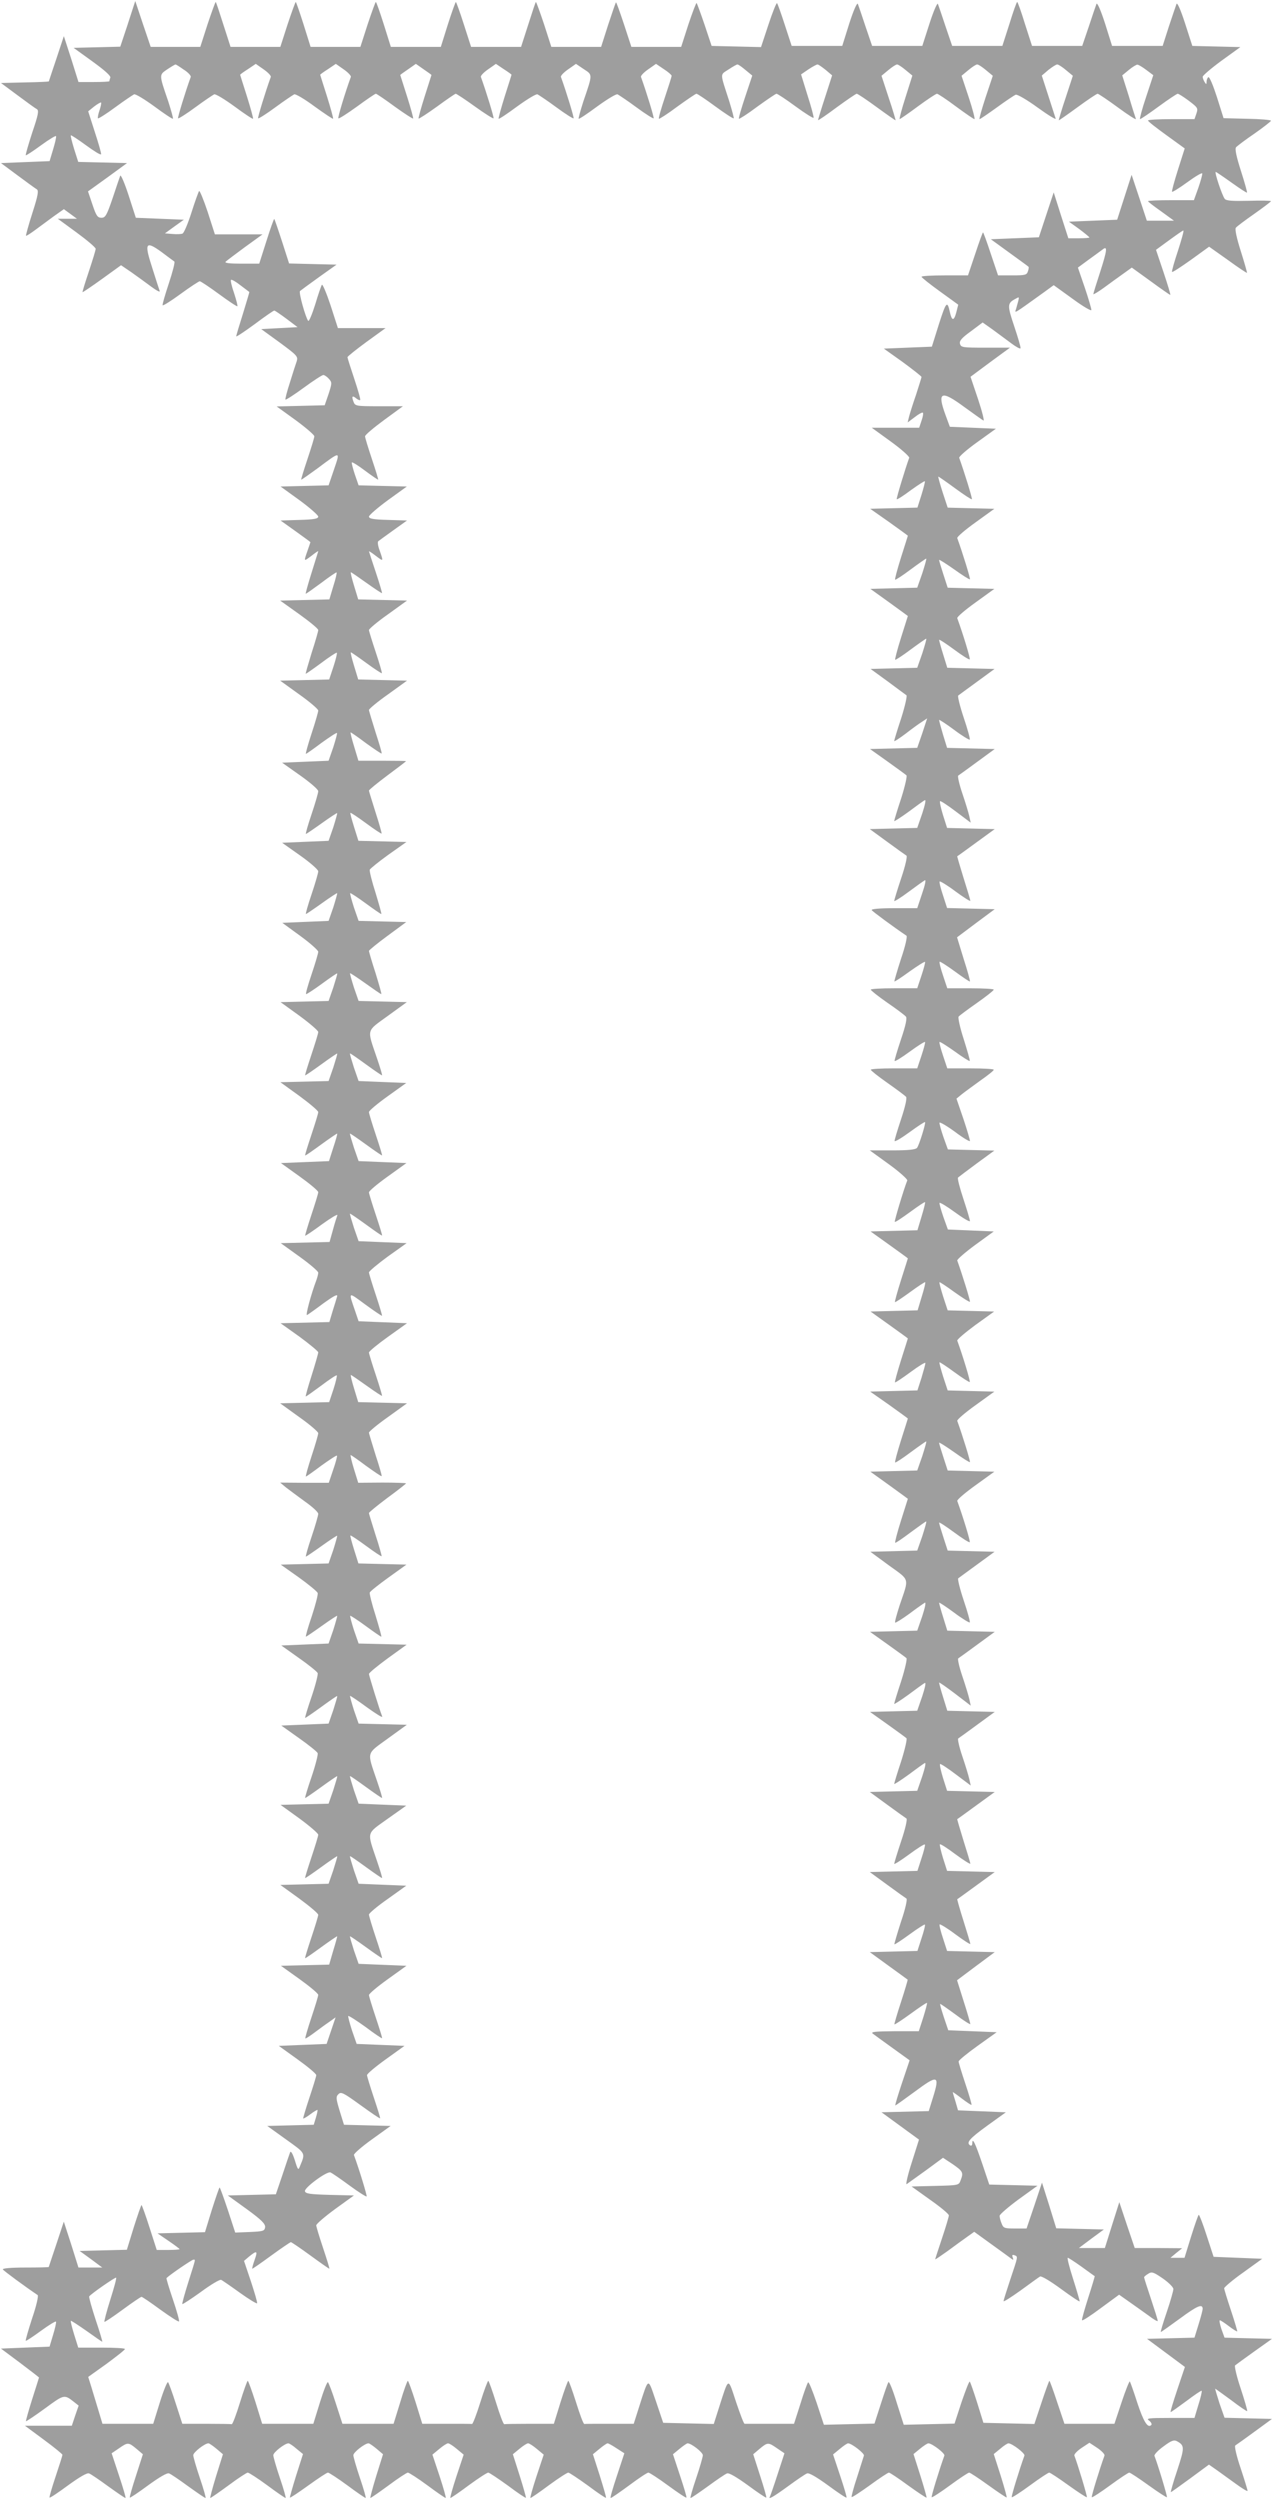 <?xml version="1.0" standalone="no"?>
<!DOCTYPE svg PUBLIC "-//W3C//DTD SVG 20010904//EN"
 "http://www.w3.org/TR/2001/REC-SVG-20010904/DTD/svg10.dtd">
<svg version="1.0" xmlns="http://www.w3.org/2000/svg"
 width="652pt" height="1280pt" viewBox="0 0 652 1280"
 preserveAspectRatio="xMidYMid meet">
<g transform="translate(0,1280) scale(0.1,-0.1)"
fill="#9e9e9e" stroke="none">
<path d="M655 12678 l-39 -117 -119 -3 -120 -3 97 -70 c62 -45 95 -74 91 -83
-3 -7 -5 -16 -5 -18 0 -2 -36 -4 -79 -4 l-79 0 -37 118 -38 117 -38 -115 c-21
-63 -39 -116 -39 -117 0 -1 -55 -4 -123 -5 l-122 -3 85 -63 c47 -35 91 -67 99
-71 11 -7 7 -29 -24 -120 -20 -62 -35 -114 -33 -116 2 -2 37 21 78 51 41 30
76 51 77 47 2 -5 -5 -35 -15 -68 l-18 -60 -125 -5 -124 -5 85 -63 c47 -35 91
-67 98 -71 11 -6 7 -31 -22 -121 -20 -62 -34 -115 -33 -117 2 -2 24 12 48 30
24 18 67 49 95 70 l51 36 33 -24 34 -25 -49 0 -49 0 97 -71 c53 -39 97 -76 97
-83 0 -7 -16 -59 -35 -116 -19 -57 -34 -105 -32 -106 1 -1 46 29 100 68 l97
70 53 -36 c28 -20 74 -53 102 -74 27 -20 46 -30 43 -22 -3 8 -20 61 -38 118
-42 129 -35 141 47 82 32 -24 61 -46 66 -49 4 -4 -9 -54 -28 -111 -19 -58 -34
-108 -32 -113 1 -4 43 22 92 58 49 36 94 65 98 65 5 0 50 -30 99 -66 49 -36
91 -64 94 -62 2 3 -6 33 -17 67 -12 34 -19 65 -16 68 4 3 25 -9 49 -28 24 -18
44 -33 45 -34 1 0 -14 -50 -32 -109 -19 -60 -35 -113 -35 -118 0 -4 42 24 94
62 52 39 97 70 101 70 3 0 31 -19 62 -42 l57 -43 -93 -5 -93 -5 95 -69 c88
-65 94 -71 87 -95 -5 -14 -21 -63 -35 -109 -15 -46 -25 -85 -23 -88 3 -2 45
25 94 61 49 36 94 65 100 65 6 0 19 -9 28 -19 17 -19 17 -22 -1 -78 l-20 -58
-123 -3 -123 -3 97 -70 c53 -39 96 -76 96 -83 0 -7 -16 -59 -35 -116 -19 -57
-34 -105 -32 -106 1 -1 38 25 82 57 122 91 118 91 86 -4 l-28 -82 -123 -3
-123 -3 97 -70 c53 -39 96 -77 96 -84 0 -11 -22 -15 -96 -17 l-97 -3 77 -55
c42 -30 76 -55 76 -56 0 -1 -7 -21 -15 -44 -20 -57 -20 -56 20 -26 19 15 35
26 35 24 0 -2 -16 -51 -34 -110 -19 -60 -32 -108 -30 -108 3 0 38 25 80 56 41
31 76 55 78 53 2 -2 -5 -34 -17 -71 l-20 -67 -126 -3 -126 -3 98 -70 c53 -38
97 -74 97 -81 0 -6 -15 -59 -34 -117 -18 -59 -32 -107 -30 -107 2 0 38 25 80
56 41 31 77 54 79 52 3 -2 -5 -34 -17 -71 l-22 -66 -125 -3 -126 -3 97 -70
c54 -38 98 -76 98 -83 0 -7 -15 -60 -34 -117 -19 -58 -32 -105 -29 -105 2 0
38 25 79 56 42 30 78 54 80 51 2 -2 -7 -35 -19 -73 l-24 -69 -119 -5 -119 -5
92 -65 c51 -36 93 -72 93 -81 0 -8 -15 -61 -34 -117 -19 -56 -32 -102 -29
-102 2 0 39 25 81 55 42 30 77 53 79 52 1 -2 -8 -35 -20 -73 l-24 -69 -119 -5
-119 -5 92 -65 c51 -36 92 -72 93 -81 0 -8 -15 -61 -34 -117 -19 -56 -32 -102
-29 -102 2 0 39 25 81 55 42 30 77 53 79 52 1 -2 -8 -35 -20 -73 l-24 -69
-119 -5 -118 -5 92 -67 c51 -37 92 -74 92 -81 0 -7 -15 -59 -34 -115 -19 -56
-32 -102 -28 -102 4 0 41 24 82 54 41 30 76 54 77 52 2 -1 -8 -34 -20 -72
l-24 -69 -123 -3 -123 -3 97 -70 c53 -39 96 -76 96 -83 0 -7 -16 -59 -35 -116
-19 -57 -34 -105 -32 -106 1 -1 38 24 82 56 44 32 81 57 82 56 2 -1 -8 -34
-20 -72 l-24 -69 -123 -3 -124 -3 97 -70 c53 -39 97 -76 97 -83 0 -7 -16 -59
-35 -116 -19 -57 -34 -105 -32 -106 1 -2 38 24 82 56 44 32 81 57 82 56 2 -1
-7 -33 -20 -72 l-22 -69 -123 -5 -123 -5 95 -68 c53 -38 96 -74 96 -81 0 -7
-16 -59 -35 -116 -19 -57 -33 -105 -32 -107 2 -1 41 25 87 59 46 33 81 54 78
46 -3 -8 -14 -42 -23 -76 l-17 -61 -125 -3 -125 -3 96 -69 c53 -38 96 -75 96
-82 0 -7 -4 -23 -9 -37 -28 -74 -58 -186 -48 -180 7 4 45 31 85 61 50 36 72
48 69 35 -3 -10 -13 -44 -23 -75 l-17 -57 -125 -3 -125 -3 97 -69 c53 -39 96
-75 96 -80 0 -6 -15 -59 -34 -119 -19 -59 -32 -107 -30 -107 3 0 38 25 80 56
41 31 77 55 79 52 2 -2 -5 -34 -17 -71 l-22 -66 -125 -3 -126 -3 97 -70 c54
-38 98 -76 98 -83 0 -7 -15 -60 -34 -117 -19 -58 -32 -105 -29 -105 2 0 38 25
79 56 42 30 78 54 80 51 2 -2 -6 -34 -19 -71 l-23 -68 -124 0 -125 1 30 -25
c17 -13 60 -45 97 -72 37 -26 68 -54 68 -63 0 -8 -15 -61 -34 -117 -19 -56
-32 -102 -29 -102 2 0 39 25 81 55 42 30 77 53 79 52 1 -2 -8 -35 -20 -73
l-24 -69 -123 -3 -122 -3 92 -65 c50 -36 94 -72 97 -80 3 -7 -11 -61 -30 -119
-20 -58 -33 -105 -30 -105 2 0 39 25 81 55 42 30 77 53 79 52 1 -2 -8 -35 -20
-73 l-24 -69 -121 -5 -121 -5 90 -64 c50 -35 93 -70 96 -77 3 -7 -11 -62 -31
-121 -20 -58 -35 -108 -33 -109 1 -1 38 24 82 56 44 32 81 58 82 56 2 -1 -8
-34 -20 -72 l-24 -69 -121 -5 -121 -5 90 -64 c50 -35 93 -70 96 -77 3 -7 -11
-62 -31 -121 -20 -58 -35 -108 -33 -109 1 -1 38 24 82 56 44 32 81 57 82 56 2
-1 -8 -34 -20 -72 l-24 -69 -123 -3 -123 -3 97 -70 c53 -39 96 -76 96 -83 0
-7 -16 -59 -35 -116 -19 -57 -34 -105 -32 -106 1 -1 38 24 82 56 44 32 81 57
82 56 2 -1 -8 -34 -20 -72 l-24 -69 -123 -3 -124 -3 97 -70 c53 -39 97 -76 97
-83 0 -7 -16 -59 -35 -116 -19 -57 -34 -105 -32 -106 1 -2 38 24 82 56 44 32
81 57 82 56 1 -1 -8 -34 -20 -73 l-21 -72 -123 -3 -124 -3 95 -68 c53 -38 96
-74 96 -81 0 -7 -16 -59 -35 -116 -19 -57 -33 -105 -31 -107 1 -2 23 12 47 30
24 18 58 43 76 55 l32 23 -23 -68 -23 -68 -122 -5 -123 -5 96 -69 c53 -38 96
-74 96 -81 0 -6 -16 -58 -35 -115 -19 -57 -33 -105 -32 -107 2 -1 19 8 37 22
18 14 35 23 36 22 2 -2 -2 -20 -8 -40 l-11 -36 -119 -3 -119 -3 96 -69 c102
-73 100 -68 72 -136 -9 -24 -11 -22 -27 30 -11 34 -20 49 -24 40 -3 -8 -21
-60 -39 -115 l-34 -100 -123 -3 -123 -3 97 -70 c77 -56 96 -76 94 -93 -3 -19
-10 -21 -78 -24 l-75 -3 -38 116 c-21 63 -40 115 -42 115 -2 0 -20 -52 -40
-115 l-35 -114 -122 -3 -121 -3 57 -39 c31 -21 56 -40 56 -42 0 -2 -26 -4 -59
-4 l-58 0 -37 115 c-20 63 -39 115 -41 115 -2 0 -20 -52 -40 -115 l-35 -114
-121 -3 -121 -3 58 -42 58 -43 -61 0 -61 0 -37 118 -38 117 -38 -115 c-21 -63
-39 -116 -39 -117 0 -2 -54 -3 -121 -3 -73 0 -118 -4 -114 -10 4 -7 114 -88
178 -131 5 -4 -6 -54 -28 -118 -20 -62 -35 -114 -33 -116 2 -2 37 21 78 51 41
30 76 51 77 47 2 -5 -5 -35 -15 -68 l-18 -60 -125 -5 -124 -5 98 -73 c53 -40
97 -74 97 -75 0 -1 -16 -51 -35 -111 -19 -60 -33 -111 -32 -113 2 -1 46 28 98
66 98 72 98 72 148 33 l24 -19 -18 -52 -17 -51 -120 0 -120 0 96 -71 c53 -39
96 -74 96 -78 0 -4 -16 -54 -35 -111 -19 -57 -33 -105 -31 -108 3 -2 45 26 95
63 58 42 97 65 107 61 9 -3 53 -33 98 -66 46 -33 85 -60 89 -60 3 0 -12 51
-33 114 l-38 115 37 25 c46 32 49 32 90 -2 l33 -28 -35 -109 c-20 -61 -34
-111 -32 -113 2 -2 44 26 94 63 58 42 97 65 107 61 9 -3 53 -33 98 -66 46 -33
85 -60 89 -60 3 0 -10 46 -29 102 -19 56 -34 109 -34 117 0 15 59 61 78 61 4
0 23 -13 41 -28 l33 -28 -35 -112 c-19 -62 -32 -112 -30 -112 3 0 45 29 94 65
48 36 93 65 98 65 6 0 51 -29 100 -65 48 -36 91 -65 94 -65 3 0 -10 46 -29
102 -19 56 -34 109 -34 117 0 15 59 61 78 61 4 0 23 -12 41 -28 l33 -27 -35
-110 c-19 -61 -33 -111 -32 -113 2 -2 44 26 94 62 50 36 95 66 101 66 5 0 50
-29 99 -65 48 -36 91 -65 94 -65 3 0 -10 46 -29 102 -19 56 -34 109 -34 117 0
15 59 61 78 61 4 0 23 -13 41 -28 l33 -28 -35 -112 c-19 -62 -32 -112 -30
-112 3 0 45 29 94 65 48 36 93 65 98 65 6 0 51 -29 100 -65 48 -36 91 -65 94
-65 3 0 -11 50 -31 111 l-37 111 35 29 c19 16 39 29 45 29 6 0 26 -13 45 -29
l35 -29 -37 -111 c-20 -61 -34 -111 -31 -111 3 0 46 29 94 65 49 36 94 65 100
65 5 0 50 -30 100 -66 49 -37 91 -65 93 -63 1 2 -13 53 -32 113 l-35 110 34
28 c18 15 38 28 44 28 6 0 26 -13 45 -29 l35 -29 -37 -111 c-20 -61 -34 -111
-31 -111 3 0 46 29 94 65 49 36 94 65 100 65 5 0 50 -30 100 -66 49 -37 91
-65 93 -63 2 2 -13 53 -32 114 l-35 109 34 28 c18 15 37 28 41 28 5 0 26 -12
47 -26 l39 -25 -38 -115 c-21 -63 -36 -114 -32 -114 4 0 46 29 95 65 48 36 92
65 98 65 6 0 52 -30 101 -66 49 -36 91 -64 94 -62 2 3 -13 53 -33 113 l-36
109 34 28 c18 15 37 28 41 28 19 0 78 -46 78 -61 0 -8 -15 -61 -34 -117 -19
-56 -32 -102 -29 -102 4 0 43 27 89 60 45 33 89 63 98 66 10 4 49 -19 107 -61
50 -37 92 -65 94 -63 2 2 -12 52 -32 113 l-35 109 33 28 c41 34 44 34 90 2
l37 -25 -35 -107 c-19 -59 -37 -110 -39 -114 -12 -19 15 -4 92 52 45 33 89 63
98 66 10 4 49 -19 107 -61 50 -37 92 -65 95 -63 2 3 -13 53 -33 113 l-36 108
34 28 c19 16 38 29 43 29 18 0 85 -52 81 -63 -2 -7 -18 -56 -35 -110 -18 -54
-30 -100 -28 -102 2 -3 44 25 93 60 49 36 93 65 98 65 5 0 50 -30 99 -66 50
-36 92 -64 94 -62 1 2 -13 53 -32 113 l-35 110 33 27 c18 15 38 28 43 28 19 0
87 -52 82 -63 -26 -72 -68 -209 -65 -213 3 -2 45 25 94 61 49 36 93 65 98 65
5 0 49 -29 99 -65 50 -36 92 -64 93 -62 2 2 -12 52 -31 113 l-35 109 33 27
c17 15 37 28 42 28 19 0 87 -52 82 -63 -26 -72 -68 -209 -65 -213 3 -2 45 25
94 61 49 36 93 65 98 65 5 0 49 -29 99 -65 50 -36 92 -63 94 -61 3 3 -46 166
-64 213 -3 6 14 24 36 39 l41 27 41 -27 c22 -15 39 -33 36 -39 -26 -72 -68
-209 -65 -213 3 -2 45 25 94 61 49 36 93 65 98 65 5 0 49 -29 99 -65 50 -36
92 -63 94 -61 3 3 -46 166 -64 212 -2 6 18 28 46 48 40 30 54 35 69 27 40 -22
40 -32 2 -148 -21 -62 -35 -113 -33 -113 2 0 47 32 100 71 l95 70 36 -25 c21
-15 65 -47 100 -72 34 -25 62 -42 62 -37 0 4 -16 57 -36 117 -21 62 -32 111
-27 115 5 3 50 35 99 71 l89 65 -122 3 -121 3 -26 74 c-13 41 -23 75 -22 75 1
0 38 -27 82 -59 43 -33 80 -58 82 -56 2 2 -13 54 -33 115 -21 62 -33 115 -29
119 5 4 50 37 99 72 l90 64 -122 3 -121 3 -16 44 c-8 25 -12 45 -8 45 4 0 25
-14 46 -30 22 -17 41 -28 43 -27 1 2 -13 50 -32 107 -19 57 -35 109 -35 114 1
6 44 43 98 81 l97 70 -124 5 -125 5 -35 107 c-19 60 -38 108 -41 108 -3 0 -20
-50 -39 -110 l-34 -110 -36 0 -36 0 30 25 30 24 -122 1 -121 0 -40 118 -39
117 -37 -117 -37 -118 -66 0 -67 0 64 48 64 47 -122 3 -122 3 -36 117 -37 117
-39 -117 -40 -118 -59 0 c-55 0 -60 2 -69 26 -6 14 -10 31 -10 39 0 7 44 45
97 84 l97 70 -124 3 -123 3 -36 107 c-36 106 -51 137 -51 104 0 -9 -4 -14 -10
-11 -23 14 -5 35 86 101 l96 69 -122 5 -123 5 -13 45 c-8 25 -14 46 -14 48 0
2 21 -13 47 -33 25 -19 48 -34 49 -32 2 2 -12 50 -31 107 -19 57 -35 109 -35
115 0 6 44 42 97 80 l98 70 -124 5 -124 5 -23 68 c-12 37 -21 67 -18 67 2 0
38 -25 79 -55 41 -31 75 -52 75 -48 0 4 -15 57 -34 116 l-34 108 96 72 97 72
-122 3 -122 3 -21 65 c-12 36 -20 68 -17 71 3 2 40 -20 81 -51 42 -31 76 -53
76 -49 0 5 -16 57 -35 118 -19 60 -33 110 -32 111 1 0 45 32 97 70 l95 69
-122 3 -122 3 -21 66 c-11 36 -18 68 -16 70 3 3 39 -20 80 -51 42 -31 76 -52
76 -48 0 5 -16 58 -35 118 -18 59 -33 109 -32 110 1 0 45 32 97 70 l95 69
-122 3 -122 3 -21 66 c-11 36 -18 68 -15 71 2 3 39 -21 81 -53 l76 -57 -7 32
c-4 18 -20 71 -36 118 -16 47 -25 88 -21 91 5 3 49 35 98 71 l89 65 -122 3
-121 3 -21 68 c-12 38 -21 72 -21 76 0 3 36 -22 81 -56 l81 -62 -7 33 c-4 18
-20 71 -36 118 -16 47 -25 88 -21 91 5 3 49 35 98 71 l89 65 -122 3 -121 3
-21 68 c-12 38 -21 72 -21 75 0 3 34 -19 76 -50 41 -31 78 -53 81 -51 3 3 -11
54 -31 113 -20 60 -32 110 -28 113 5 4 48 35 97 71 l89 65 -120 3 -120 3 -22
68 c-12 37 -22 71 -22 75 0 4 34 -18 76 -49 42 -31 78 -54 81 -51 4 4 -35 132
-64 211 -2 6 40 42 93 80 l97 70 -120 3 -119 3 -22 68 c-12 37 -22 70 -22 74
0 4 34 -18 77 -48 42 -30 78 -53 81 -51 3 4 -38 137 -65 211 -2 6 40 42 93 80
l97 70 -120 3 -119 3 -23 70 c-12 39 -21 72 -19 74 1 2 36 -21 77 -51 41 -30
76 -52 78 -50 4 4 -36 136 -64 212 -2 5 40 41 93 80 l96 69 -119 3 -119 3 -23
70 c-12 39 -21 72 -19 74 1 2 36 -21 77 -51 41 -29 77 -52 79 -49 3 3 -39 139
-65 211 -2 5 39 41 92 80 l95 69 -117 5 -118 5 -23 64 c-12 35 -21 68 -20 72
2 4 37 -17 78 -47 41 -30 76 -51 78 -46 1 4 -14 54 -33 112 -19 57 -32 107
-28 111 5 4 48 37 97 73 l89 65 -119 3 -119 3 -23 64 c-12 35 -21 68 -20 73 2
4 37 -16 78 -46 41 -31 76 -52 78 -48 1 4 -14 55 -33 112 l-36 105 28 23 c15
12 58 43 95 70 37 26 68 50 68 55 0 4 -54 7 -119 7 l-119 0 -22 66 c-12 36
-20 67 -18 69 2 3 38 -20 79 -49 41 -30 75 -51 76 -48 2 4 -13 54 -31 112 -19
58 -30 110 -26 115 5 6 47 37 94 70 47 33 85 63 86 68 0 4 -54 7 -119 7 l-119
0 -22 66 c-12 36 -20 67 -17 70 2 2 37 -20 78 -50 41 -30 75 -53 77 -51 2 2
-12 53 -32 115 l-34 111 96 72 97 72 -122 3 -122 3 -21 65 c-12 36 -20 68 -17
71 3 2 40 -20 81 -51 42 -31 76 -52 76 -48 0 5 -16 58 -35 118 -18 59 -33 109
-32 110 1 0 45 32 97 70 l95 69 -122 3 -122 3 -21 66 c-11 36 -18 68 -15 71 2
3 39 -21 81 -53 l76 -57 -7 32 c-4 18 -20 71 -36 118 -16 47 -25 88 -21 91 5
3 49 35 98 71 l89 65 -122 3 -122 3 -21 68 c-11 37 -20 71 -20 75 0 3 34 -19
76 -50 41 -31 78 -53 81 -51 3 3 -11 54 -31 113 -20 60 -32 110 -28 113 5 4
48 35 97 71 l89 65 -121 3 -121 3 -21 68 c-12 38 -21 72 -21 75 0 4 34 -18 76
-49 42 -31 78 -54 81 -51 4 4 -35 132 -64 211 -2 6 40 42 93 80 l97 70 -120 3
-119 3 -22 68 c-12 37 -22 70 -22 74 0 4 34 -18 77 -48 42 -30 78 -53 81 -51
3 4 -38 137 -65 211 -2 6 40 42 93 80 l97 70 -120 3 -119 3 -26 79 c-14 44
-24 80 -22 80 2 0 41 -27 86 -60 45 -33 83 -58 86 -56 3 4 -39 140 -65 212 -2
6 39 42 92 80 l96 69 -118 5 -118 5 -22 60 c-44 120 -23 129 95 42 48 -35 92
-66 99 -70 6 -4 -6 45 -27 108 l-39 116 101 75 101 74 -125 0 c-117 0 -126 1
-131 20 -4 15 9 30 56 64 l60 45 51 -36 c28 -21 71 -52 96 -71 24 -18 46 -30
47 -25 2 5 -13 55 -32 112 -37 110 -36 119 8 142 20 11 20 14 2 -50 -8 -27
-22 -35 144 84 l48 35 97 -70 c53 -39 96 -64 96 -57 0 7 -15 59 -34 115 l-35
102 57 42 c31 22 63 46 70 51 25 20 23 -3 -12 -112 -20 -61 -36 -113 -36 -117
0 -3 24 11 53 32 28 21 73 53 98 71 l46 33 97 -70 c53 -39 98 -70 100 -70 3 0
-13 52 -34 115 l-39 116 67 49 c37 27 70 50 73 50 4 0 -9 -46 -27 -102 -19
-57 -33 -106 -31 -110 1 -4 44 24 96 61 l94 68 96 -68 c52 -38 96 -67 98 -66
1 2 -13 52 -32 112 -21 66 -31 113 -25 119 4 6 47 38 94 71 47 33 85 62 86 65
0 3 -51 4 -113 2 -85 -2 -116 0 -124 10 -13 16 -54 138 -46 138 2 0 39 -25 81
-55 42 -30 77 -53 79 -51 2 1 -12 52 -31 111 -23 72 -32 113 -25 121 5 6 47
38 94 70 46 32 84 62 85 66 0 4 -55 9 -122 10 l-121 3 -34 108 c-19 59 -38
105 -44 102 -5 -4 -9 -14 -9 -23 0 -15 -2 -15 -10 -2 -5 8 -10 20 -10 27 0 6
43 43 96 82 l97 70 -123 3 -123 3 -37 115 c-23 71 -40 109 -44 100 -3 -9 -21
-60 -39 -115 l-32 -100 -129 0 -130 0 -36 115 c-22 68 -40 109 -44 100 -3 -8
-21 -60 -39 -115 l-34 -100 -128 0 -129 0 -36 112 c-19 62 -37 113 -40 113 -3
0 -21 -51 -40 -113 l-36 -112 -129 0 -128 0 -34 100 c-18 55 -36 107 -39 115
-3 8 -22 -35 -43 -100 l-37 -115 -128 0 -129 0 -34 100 c-18 55 -36 107 -39
115 -4 9 -22 -32 -44 -100 l-36 -115 -130 0 -129 0 -35 107 c-19 59 -37 109
-40 112 -3 3 -23 -46 -44 -110 l-38 -115 -126 3 -127 3 -36 108 c-20 59 -39
110 -41 112 -2 2 -21 -47 -42 -110 l-37 -115 -127 0 -128 0 -38 116 c-21 63
-39 114 -41 112 -2 -2 -20 -54 -40 -115 l-36 -113 -127 0 -128 0 -37 115 c-21
63 -40 115 -42 115 -2 0 -19 -52 -39 -115 l-37 -115 -128 0 -128 0 -37 115
c-20 63 -39 115 -41 115 -2 0 -21 -52 -41 -115 l-36 -115 -128 0 -128 0 -36
115 c-20 63 -38 115 -41 115 -2 0 -21 -52 -42 -115 l-37 -115 -128 0 -127 0
-36 115 c-20 63 -38 115 -40 115 -2 0 -21 -52 -42 -115 l-37 -115 -128 0 -127
0 -37 115 c-20 63 -37 115 -39 115 -2 0 -21 -52 -42 -115 l-37 -115 -127 0
-127 0 -40 118 -39 117 -38 -117z m287 -235 c22 -14 37 -31 35 -37 -27 -74
-68 -208 -65 -212 3 -2 43 23 89 57 46 34 90 63 96 66 7 3 53 -25 104 -62 50
-37 92 -65 95 -63 2 2 -12 53 -31 114 -19 60 -35 110 -35 111 0 2 18 15 40 29
l40 27 40 -28 c23 -16 39 -33 37 -39 -27 -74 -68 -208 -65 -212 3 -2 43 23 89
57 46 34 90 63 96 66 7 3 54 -25 104 -62 50 -36 93 -65 95 -63 2 2 -12 53 -31
114 -19 60 -35 110 -35 111 0 2 18 15 40 29 l40 27 40 -28 c23 -16 39 -33 37
-39 -29 -79 -68 -208 -64 -212 3 -3 45 24 95 60 49 36 93 66 97 66 4 0 48 -30
97 -66 50 -36 92 -63 94 -61 2 2 -12 53 -31 113 -19 60 -35 110 -35 110 0 1
18 14 40 29 l40 28 40 -28 c22 -15 40 -28 40 -29 0 0 -16 -50 -35 -110 -19
-60 -33 -111 -31 -113 2 -2 44 25 94 61 49 36 93 66 96 66 4 0 48 -29 98 -65
50 -36 93 -63 96 -61 3 4 -38 138 -65 212 -2 6 14 23 37 39 l40 28 40 -27 c22
-14 40 -27 40 -29 0 -1 -16 -51 -35 -111 -19 -61 -33 -112 -31 -114 3 -2 45
26 95 63 51 37 97 65 104 62 6 -3 50 -32 96 -66 46 -34 86 -59 89 -57 3 4 -38
138 -65 212 -2 6 14 23 37 39 l40 28 40 -27 c46 -30 46 -24 -2 -165 -15 -47
-26 -86 -24 -89 3 -2 45 26 95 63 51 37 97 65 104 62 6 -3 50 -32 96 -66 46
-34 86 -59 89 -57 3 4 -38 138 -65 212 -2 6 14 23 37 39 l40 28 40 -27 c22
-14 40 -30 40 -34 0 -5 -16 -55 -35 -112 -19 -57 -33 -105 -30 -108 2 -2 45
25 94 62 50 36 94 66 98 66 5 0 48 -29 97 -65 49 -36 91 -63 94 -61 2 2 -9 42
-23 88 -48 149 -48 133 -4 162 21 14 42 26 46 26 5 0 23 -13 42 -29 l34 -28
-36 -108 c-20 -60 -35 -111 -32 -113 2 -2 45 25 94 62 50 36 94 66 98 66 5 0
49 -29 98 -65 49 -36 91 -62 92 -58 2 4 -12 56 -31 115 l-33 107 38 26 c21 14
42 25 46 25 5 0 23 -13 42 -28 l33 -28 -36 -112 c-20 -61 -36 -114 -36 -117 0
-3 43 26 95 65 52 38 99 70 103 70 5 0 51 -31 103 -69 52 -38 95 -68 96 -67 1
1 -14 53 -35 115 l-37 113 35 29 c19 16 39 29 45 29 5 0 25 -13 44 -29 l34
-28 -35 -111 c-20 -62 -33 -112 -30 -112 2 0 45 29 93 65 49 36 93 65 98 65 5
0 49 -29 97 -65 49 -36 91 -65 95 -65 4 0 -9 50 -29 111 l-37 111 35 29 c19
16 39 29 45 29 6 0 26 -13 45 -29 l35 -29 -37 -111 c-20 -61 -34 -111 -31
-111 4 0 43 27 89 60 45 33 89 62 96 65 8 3 58 -26 113 -66 54 -39 95 -64 92
-56 -3 9 -20 62 -38 118 l-33 102 34 29 c19 15 39 28 45 28 6 0 26 -13 45 -29
l35 -29 -37 -113 c-21 -62 -36 -114 -35 -115 1 -1 44 29 96 67 52 38 98 69
103 69 4 0 52 -32 105 -71 53 -39 94 -65 91 -58 -3 8 -20 61 -37 119 l-33 104
34 28 c18 15 38 27 43 27 6 0 26 -12 46 -27 l36 -27 -37 -112 c-21 -62 -34
-113 -31 -113 4 0 47 29 96 65 49 36 93 65 97 65 5 0 30 -16 57 -36 46 -35 48
-38 39 -65 l-10 -29 -119 0 c-65 0 -119 -3 -119 -7 0 -5 43 -38 94 -75 l94
-68 -34 -107 c-19 -60 -33 -111 -31 -115 1 -3 36 18 77 48 41 30 76 51 78 46
1 -5 -8 -38 -20 -73 l-23 -64 -118 0 c-64 0 -117 -2 -117 -5 0 -3 30 -26 67
-52 l66 -48 -69 0 -70 0 -39 118 -39 117 -37 -115 -37 -115 -123 -5 -124 -5
53 -38 c28 -21 52 -41 52 -43 0 -2 -24 -4 -54 -4 l-54 0 -38 118 -37 117 -38
-115 -38 -115 -123 -5 -123 -5 95 -69 c52 -38 97 -70 98 -72 2 -1 1 -12 -3
-23 -6 -19 -14 -21 -80 -21 l-73 0 -37 110 c-20 61 -38 110 -40 110 -2 0 -20
-49 -40 -110 l-37 -110 -119 0 c-65 0 -119 -3 -119 -7 1 -5 43 -38 94 -75 l94
-68 -10 -40 c-12 -45 -23 -44 -33 3 -13 59 -19 53 -56 -63 l-36 -115 -123 -5
-123 -5 97 -69 c53 -39 96 -73 96 -76 0 -3 -13 -44 -28 -91 -16 -46 -32 -97
-36 -113 l-7 -29 36 27 c20 16 39 26 42 23 3 -3 0 -22 -7 -41 l-12 -36 -121 0
-122 0 98 -71 c54 -39 96 -77 94 -83 -18 -48 -67 -209 -64 -212 2 -3 35 18 72
46 38 27 70 48 72 46 2 -2 -6 -33 -17 -69 l-21 -66 -121 -3 -121 -3 97 -68
c53 -38 96 -69 96 -70 0 -1 -16 -51 -35 -111 -19 -61 -33 -112 -30 -114 2 -2
38 21 79 52 42 31 78 56 80 56 3 0 -7 -34 -20 -75 l-26 -74 -120 -3 -120 -3
96 -69 c53 -38 96 -70 96 -70 0 -1 -16 -50 -35 -111 -19 -60 -32 -111 -30
-113 2 -2 38 21 79 52 42 31 78 56 80 56 3 0 -7 -34 -20 -75 l-26 -74 -119 -3
-120 -3 88 -64 c48 -36 92 -68 96 -71 4 -4 -8 -57 -27 -117 -20 -60 -36 -113
-36 -117 0 -4 26 13 58 37 31 24 69 52 84 61 l27 18 -25 -76 -26 -75 -121 -3
-121 -3 90 -64 c49 -35 93 -67 97 -71 4 -4 -8 -57 -27 -117 -20 -60 -36 -113
-36 -117 0 -3 33 18 73 47 39 29 77 57 84 60 7 4 1 -24 -13 -67 l-26 -75 -121
-3 -122 -3 89 -65 c49 -36 94 -68 99 -71 5 -4 -6 -53 -27 -115 -20 -60 -36
-113 -36 -117 0 -4 33 16 73 46 39 29 77 56 84 60 7 4 1 -25 -14 -68 l-25 -75
-119 0 c-74 0 -118 -4 -114 -10 4 -7 114 -88 178 -131 5 -4 -6 -54 -28 -118
-20 -62 -35 -114 -34 -116 2 -2 37 21 78 51 41 29 77 52 79 49 2 -2 -6 -33
-18 -69 l-22 -66 -119 0 c-65 0 -119 -3 -119 -7 1 -5 39 -35 85 -67 47 -32 89
-64 95 -71 7 -8 -1 -45 -25 -116 -19 -57 -34 -107 -33 -111 2 -4 36 17 77 47
41 30 77 53 79 50 2 -2 -6 -33 -18 -69 l-22 -66 -119 0 c-65 0 -119 -3 -119
-7 1 -5 39 -35 86 -68 47 -33 90 -65 95 -71 5 -7 -4 -49 -26 -115 -19 -57 -34
-107 -33 -111 2 -5 37 16 78 46 41 30 76 53 78 51 5 -5 -30 -118 -41 -132 -7
-9 -44 -13 -126 -13 l-116 0 98 -71 c54 -39 96 -77 94 -83 -19 -48 -67 -209
-64 -212 2 -3 37 20 78 50 41 30 75 53 77 51 2 -2 -6 -35 -18 -74 l-21 -70
-120 -3 -120 -3 95 -68 c53 -38 96 -69 96 -70 0 -1 -16 -51 -35 -111 -19 -60
-33 -111 -31 -113 1 -2 36 21 77 51 41 30 76 53 78 51 2 -2 -6 -36 -18 -74
l-21 -70 -121 -3 -120 -3 95 -68 c53 -38 96 -69 96 -70 0 -1 -16 -51 -35 -111
-19 -61 -33 -112 -31 -114 2 -2 38 22 80 53 42 31 76 52 76 46 0 -5 -9 -38
-20 -75 l-21 -65 -121 -3 -121 -3 97 -68 c53 -38 96 -69 96 -70 0 -1 -16 -51
-35 -111 -19 -61 -33 -112 -30 -114 2 -2 38 21 79 52 42 31 78 56 80 56 3 0
-7 -34 -20 -75 l-26 -74 -120 -3 -120 -3 96 -69 c53 -38 96 -70 96 -70 0 -1
-16 -50 -35 -111 -19 -60 -32 -111 -30 -114 3 -2 38 22 79 53 42 31 77 56 80
56 3 0 -7 -34 -20 -75 l-26 -74 -120 -3 -120 -3 95 -70 c109 -79 104 -60 55
-204 -15 -47 -26 -86 -23 -89 2 -2 35 18 72 45 37 28 73 53 80 57 7 4 1 -25
-13 -68 l-26 -75 -121 -3 -121 -3 90 -64 c49 -35 93 -67 97 -71 4 -4 -8 -57
-27 -117 -20 -60 -36 -113 -36 -117 0 -3 33 18 73 47 39 29 77 57 84 60 7 4 1
-24 -13 -67 l-26 -75 -121 -3 -121 -3 90 -64 c49 -35 93 -67 97 -71 4 -4 -8
-57 -27 -117 -20 -60 -36 -113 -36 -117 0 -3 33 18 73 47 39 29 77 57 84 60 7
4 1 -24 -13 -67 l-26 -75 -121 -3 -122 -3 89 -65 c49 -36 94 -68 99 -71 5 -4
-6 -53 -27 -115 -20 -60 -36 -113 -36 -117 0 -4 34 17 76 48 42 31 78 54 81
51 3 -2 -5 -34 -17 -70 l-21 -65 -122 -3 -122 -3 89 -65 c49 -36 94 -68 99
-71 5 -4 -6 -54 -28 -118 -20 -62 -35 -114 -34 -116 2 -2 37 21 78 51 41 30
76 52 78 50 3 -3 -5 -34 -17 -70 l-21 -65 -122 -3 -122 -3 95 -69 c52 -38 97
-70 99 -72 1 -1 -14 -53 -34 -114 -20 -61 -35 -113 -34 -115 2 -2 40 23 84 55
44 32 81 57 83 55 2 -2 -7 -35 -19 -74 l-23 -71 -125 0 c-101 -1 -123 -3 -110
-13 9 -7 55 -40 102 -74 l86 -62 -39 -116 c-21 -63 -37 -115 -34 -115 2 0 47
32 100 71 117 87 128 84 94 -26 l-23 -74 -121 -3 -121 -3 96 -70 96 -70 -37
-117 c-21 -65 -32 -115 -26 -111 6 4 50 36 99 71 l87 64 50 -33 c52 -36 56
-43 40 -83 -9 -25 -11 -25 -130 -28 l-121 -3 95 -68 c53 -37 96 -73 96 -80 0
-7 -16 -60 -35 -117 -19 -57 -35 -106 -35 -108 0 -2 28 17 63 42 34 25 79 58
99 72 l38 27 87 -63 c49 -35 94 -68 102 -74 12 -9 13 -8 8 6 -4 12 -2 15 9 11
19 -7 19 -4 -21 -123 -19 -57 -35 -108 -35 -112 0 -5 39 20 88 55 48 35 92 67
99 71 7 4 52 -23 108 -64 52 -38 95 -67 95 -63 0 5 -15 56 -34 116 -19 59 -31
107 -27 107 4 0 36 -21 71 -46 36 -26 66 -48 67 -48 1 -1 -14 -51 -33 -110
-19 -60 -34 -112 -32 -116 2 -4 45 24 96 62 l94 69 51 -36 c29 -20 73 -52 100
-71 26 -20 47 -32 47 -27 0 5 -16 56 -35 113 -19 57 -35 106 -35 110 0 3 9 11
21 18 18 12 27 9 75 -24 30 -21 54 -45 54 -54 0 -9 -15 -62 -34 -118 -19 -56
-33 -102 -30 -102 2 0 47 32 99 70 88 65 115 76 115 48 0 -5 -9 -41 -21 -79
l-21 -68 -121 -3 -122 -3 97 -72 97 -72 -39 -116 c-21 -63 -37 -115 -34 -115
3 0 38 25 80 56 41 31 76 55 79 53 2 -3 -5 -35 -17 -72 l-20 -67 -126 0 c-111
0 -124 -2 -106 -14 10 -8 15 -18 11 -22 -18 -19 -40 17 -72 114 -18 57 -36
106 -38 109 -3 2 -22 -46 -42 -106 l-37 -111 -128 0 -128 0 -37 110 c-20 61
-38 110 -40 110 -2 0 -20 -50 -40 -110 l-37 -111 -130 3 -131 3 -32 103 c-18
57 -35 106 -38 108 -3 3 -21 -44 -42 -105 l-36 -110 -130 -3 -130 -3 -36 113
c-19 63 -38 110 -42 105 -4 -4 -21 -54 -39 -110 l-33 -102 -130 -3 -129 -3
-37 112 c-21 62 -40 109 -44 105 -4 -4 -22 -53 -39 -109 l-33 -103 -123 0
c-68 0 -127 0 -130 0 -4 -1 -23 50 -44 112 -42 128 -36 130 -86 -25 l-28 -88
-130 3 -129 3 -37 110 c-42 124 -36 127 -86 -27 l-28 -88 -123 0 c-68 0 -126
0 -130 -1 -5 0 -23 49 -42 110 -19 61 -37 111 -40 111 -3 0 -21 -50 -40 -110
l-34 -110 -124 0 c-68 0 -126 -1 -130 -2 -4 -2 -23 48 -42 110 -19 61 -37 112
-40 112 -3 0 -22 -50 -41 -111 -19 -61 -38 -110 -42 -110 -5 1 -63 1 -131 1
l-124 0 -34 110 c-19 60 -37 110 -40 110 -3 0 -21 -49 -39 -110 l-34 -110
-131 0 -131 0 -33 102 c-18 57 -37 107 -41 111 -4 4 -22 -42 -41 -103 l-34
-110 -131 0 -131 0 -34 110 c-19 60 -37 110 -40 110 -3 0 -21 -51 -40 -112
-19 -62 -38 -112 -42 -110 -4 1 -62 2 -130 2 l-123 0 -33 102 c-18 57 -36 106
-40 111 -4 4 -23 -42 -42 -103 l-34 -110 -130 0 -130 0 -22 73 c-12 39 -28 93
-36 119 l-15 48 94 67 c51 38 94 71 94 76 0 4 -54 7 -120 7 l-119 0 -21 67
c-11 36 -19 68 -17 70 2 2 38 -22 81 -52 42 -30 78 -55 80 -55 2 0 -13 51 -34
113 -20 61 -35 115 -33 119 6 11 134 100 138 96 3 -2 -11 -53 -30 -113 -19
-60 -32 -111 -30 -113 2 -2 44 26 93 62 49 36 93 66 97 66 4 0 48 -30 97 -66
50 -36 92 -63 95 -60 3 3 -11 53 -31 112 -20 59 -35 109 -33 110 18 18 130 94
137 94 12 0 15 13 -25 -114 -19 -60 -33 -111 -31 -113 2 -2 45 26 95 62 50 37
97 65 104 62 6 -3 50 -33 97 -67 46 -33 86 -57 87 -53 2 5 -13 55 -32 113
l-35 104 27 23 c40 32 44 29 27 -19 -8 -22 -13 -42 -12 -44 2 -1 45 29 97 67
52 38 98 69 101 69 3 0 49 -31 101 -69 52 -38 95 -68 96 -67 2 1 -13 49 -32
106 -19 57 -35 109 -35 116 0 7 43 44 96 83 l97 70 -124 3 c-103 3 -124 6
-127 19 -3 18 112 103 131 96 7 -3 50 -32 96 -66 46 -34 86 -59 89 -57 3 4
-38 139 -65 212 -2 6 39 42 92 80 l96 69 -120 3 -119 3 -22 71 c-19 63 -20 73
-6 86 13 13 25 7 112 -56 54 -39 99 -70 101 -68 2 1 -13 49 -32 106 -19 57
-35 109 -35 115 0 7 43 43 96 81 l96 69 -123 5 -122 5 -24 69 c-12 38 -21 71
-19 74 3 2 42 -23 88 -56 45 -34 84 -60 85 -58 2 1 -13 49 -32 106 -19 57 -35
109 -35 115 0 7 43 43 96 81 l96 69 -123 5 -122 5 -24 69 c-12 38 -22 71 -20
72 1 1 38 -24 82 -56 44 -32 81 -57 82 -56 2 1 -13 49 -32 106 -19 57 -35 110
-35 117 0 7 43 43 96 80 l95 68 -122 5 -122 5 -24 69 c-12 38 -22 71 -20 72 1
2 38 -24 82 -56 44 -32 81 -57 82 -56 2 2 -10 41 -26 88 -52 154 -56 136 54
215 l96 68 -122 5 -122 5 -24 69 c-12 38 -22 71 -20 72 1 2 38 -24 82 -56 44
-32 81 -57 82 -56 2 2 -10 41 -26 88 -52 153 -56 135 55 216 l98 71 -124 3
-123 3 -24 69 c-12 38 -21 71 -20 73 2 1 41 -25 87 -59 46 -33 81 -55 78 -47
-14 35 -68 210 -68 218 0 6 43 41 96 80 l97 70 -123 3 -123 3 -24 69 c-12 38
-21 71 -19 73 1 2 37 -21 79 -52 41 -30 77 -55 80 -55 3 0 -11 48 -29 108 -19
59 -32 112 -30 118 2 6 46 41 96 77 l92 66 -123 3 -123 3 -22 70 c-12 39 -21
71 -19 73 2 2 38 -22 80 -53 42 -31 78 -55 80 -53 1 1 -12 50 -31 108 -18 58
-34 108 -34 113 0 4 43 39 95 78 52 38 95 72 95 74 0 2 -55 4 -122 4 l-123 -1
-22 71 c-12 39 -19 71 -17 71 3 0 39 -25 80 -56 42 -30 77 -54 79 -52 2 2 -12
50 -31 108 -18 58 -34 110 -34 115 1 6 44 42 98 80 l97 70 -125 3 -125 3 -21
69 c-12 39 -19 70 -17 70 3 0 39 -25 81 -55 42 -30 77 -53 79 -52 1 2 -13 50
-32 107 -19 57 -35 109 -35 115 0 6 44 42 97 80 l98 70 -124 5 -124 5 -17 50
c-36 105 -39 102 51 36 45 -33 84 -59 86 -58 1 2 -13 50 -32 107 -19 57 -35
109 -35 115 0 6 43 42 96 81 l97 69 -123 5 -123 5 -24 69 c-12 38 -22 71 -20
72 1 1 38 -24 82 -56 44 -32 81 -58 82 -56 2 1 -13 49 -32 106 -19 57 -35 109
-35 115 0 7 43 43 96 81 l96 69 -123 5 -122 5 -24 69 c-12 38 -22 71 -20 72 1
1 38 -24 82 -56 44 -32 81 -57 82 -56 2 1 -13 49 -32 106 -19 57 -35 109 -35
116 0 7 43 43 96 81 l95 68 -122 5 -122 5 -24 69 c-12 38 -22 71 -20 72 1 2
38 -24 82 -56 44 -32 81 -57 82 -56 2 2 -10 41 -26 88 -52 153 -56 135 55 216
l98 71 -124 3 -123 3 -24 69 c-12 38 -21 71 -20 73 2 1 37 -22 79 -52 42 -30
78 -55 81 -55 3 0 -11 48 -29 107 -19 58 -34 110 -34 114 0 4 43 39 96 78 l95
70 -122 3 -122 3 -24 69 c-12 38 -21 71 -19 73 1 2 37 -21 79 -52 41 -30 77
-55 80 -55 3 0 -11 48 -29 108 -19 59 -32 112 -30 119 3 6 46 41 96 77 l92 65
-123 3 -123 3 -22 70 c-12 39 -21 71 -19 73 2 2 38 -22 80 -53 42 -31 78 -55
80 -53 1 1 -12 50 -31 108 -18 58 -34 108 -34 112 0 4 43 39 95 78 52 39 95
71 95 73 0 1 -55 2 -122 2 l-122 0 -22 73 c-12 39 -20 72 -18 72 3 0 39 -25
80 -56 42 -30 77 -54 79 -52 2 2 -12 50 -31 108 -18 58 -34 110 -34 115 1 6
44 42 98 80 l97 70 -125 3 -125 3 -21 69 c-12 39 -19 70 -17 70 3 0 39 -25 80
-55 42 -31 78 -54 79 -52 2 2 -12 50 -31 107 -19 57 -35 109 -35 114 0 6 44
43 98 81 l97 70 -125 3 -125 3 -21 69 c-12 39 -19 70 -17 70 3 0 39 -25 81
-55 42 -30 77 -53 79 -52 1 2 -13 50 -32 107 -19 57 -35 106 -35 107 0 2 16
-8 35 -23 40 -30 40 -31 20 27 -9 23 -12 45 -7 48 4 3 39 29 77 56 l70 50 -98
3 c-74 2 -97 6 -97 17 0 7 44 45 97 84 l97 70 -124 3 -123 3 -19 55 c-10 30
-17 58 -16 62 2 4 32 -15 68 -42 36 -27 66 -47 67 -46 2 1 -13 49 -32 106 -19
57 -35 109 -35 116 0 7 44 44 97 83 l97 71 -122 0 c-118 0 -123 1 -131 23 -11
28 -6 34 14 17 9 -7 18 -11 20 -8 3 2 -11 51 -30 108 -19 57 -35 107 -35 111
0 4 44 39 97 78 l98 71 -122 0 -122 0 -37 115 c-21 63 -41 111 -45 107 -3 -4
-19 -49 -34 -100 -16 -51 -32 -89 -36 -85 -13 15 -50 146 -42 153 5 4 48 36
97 71 l90 64 -122 3 -121 3 -36 112 c-20 62 -38 114 -40 116 -2 1 -20 -49 -40
-113 l-37 -116 -91 0 c-59 0 -88 3 -81 10 5 5 50 39 99 75 l90 65 -122 0 -122
0 -37 115 c-21 63 -41 111 -44 107 -3 -4 -21 -53 -39 -110 -18 -57 -39 -106
-46 -108 -7 -3 -30 -4 -51 -2 l-39 3 48 35 49 35 -123 5 -123 5 -37 115 c-21
64 -40 108 -43 100 -3 -8 -21 -60 -39 -115 -30 -88 -37 -100 -57 -100 -20 0
-27 10 -46 67 l-23 68 100 72 100 73 -125 3 -125 3 -21 66 c-11 36 -19 68 -17
70 2 2 37 -21 78 -51 41 -30 75 -51 77 -46 2 4 -13 56 -32 114 l-34 106 31 25
c17 13 33 22 35 20 2 -2 -1 -20 -8 -40 -7 -20 -10 -38 -8 -41 3 -2 43 23 89
57 46 34 90 63 96 66 7 3 53 -25 104 -62 50 -37 92 -65 95 -63 2 3 -9 42 -24
89 -48 140 -47 135 -5 164 21 14 40 25 42 25 3 0 22 -12 43 -27z"/>
</g>
</svg>
